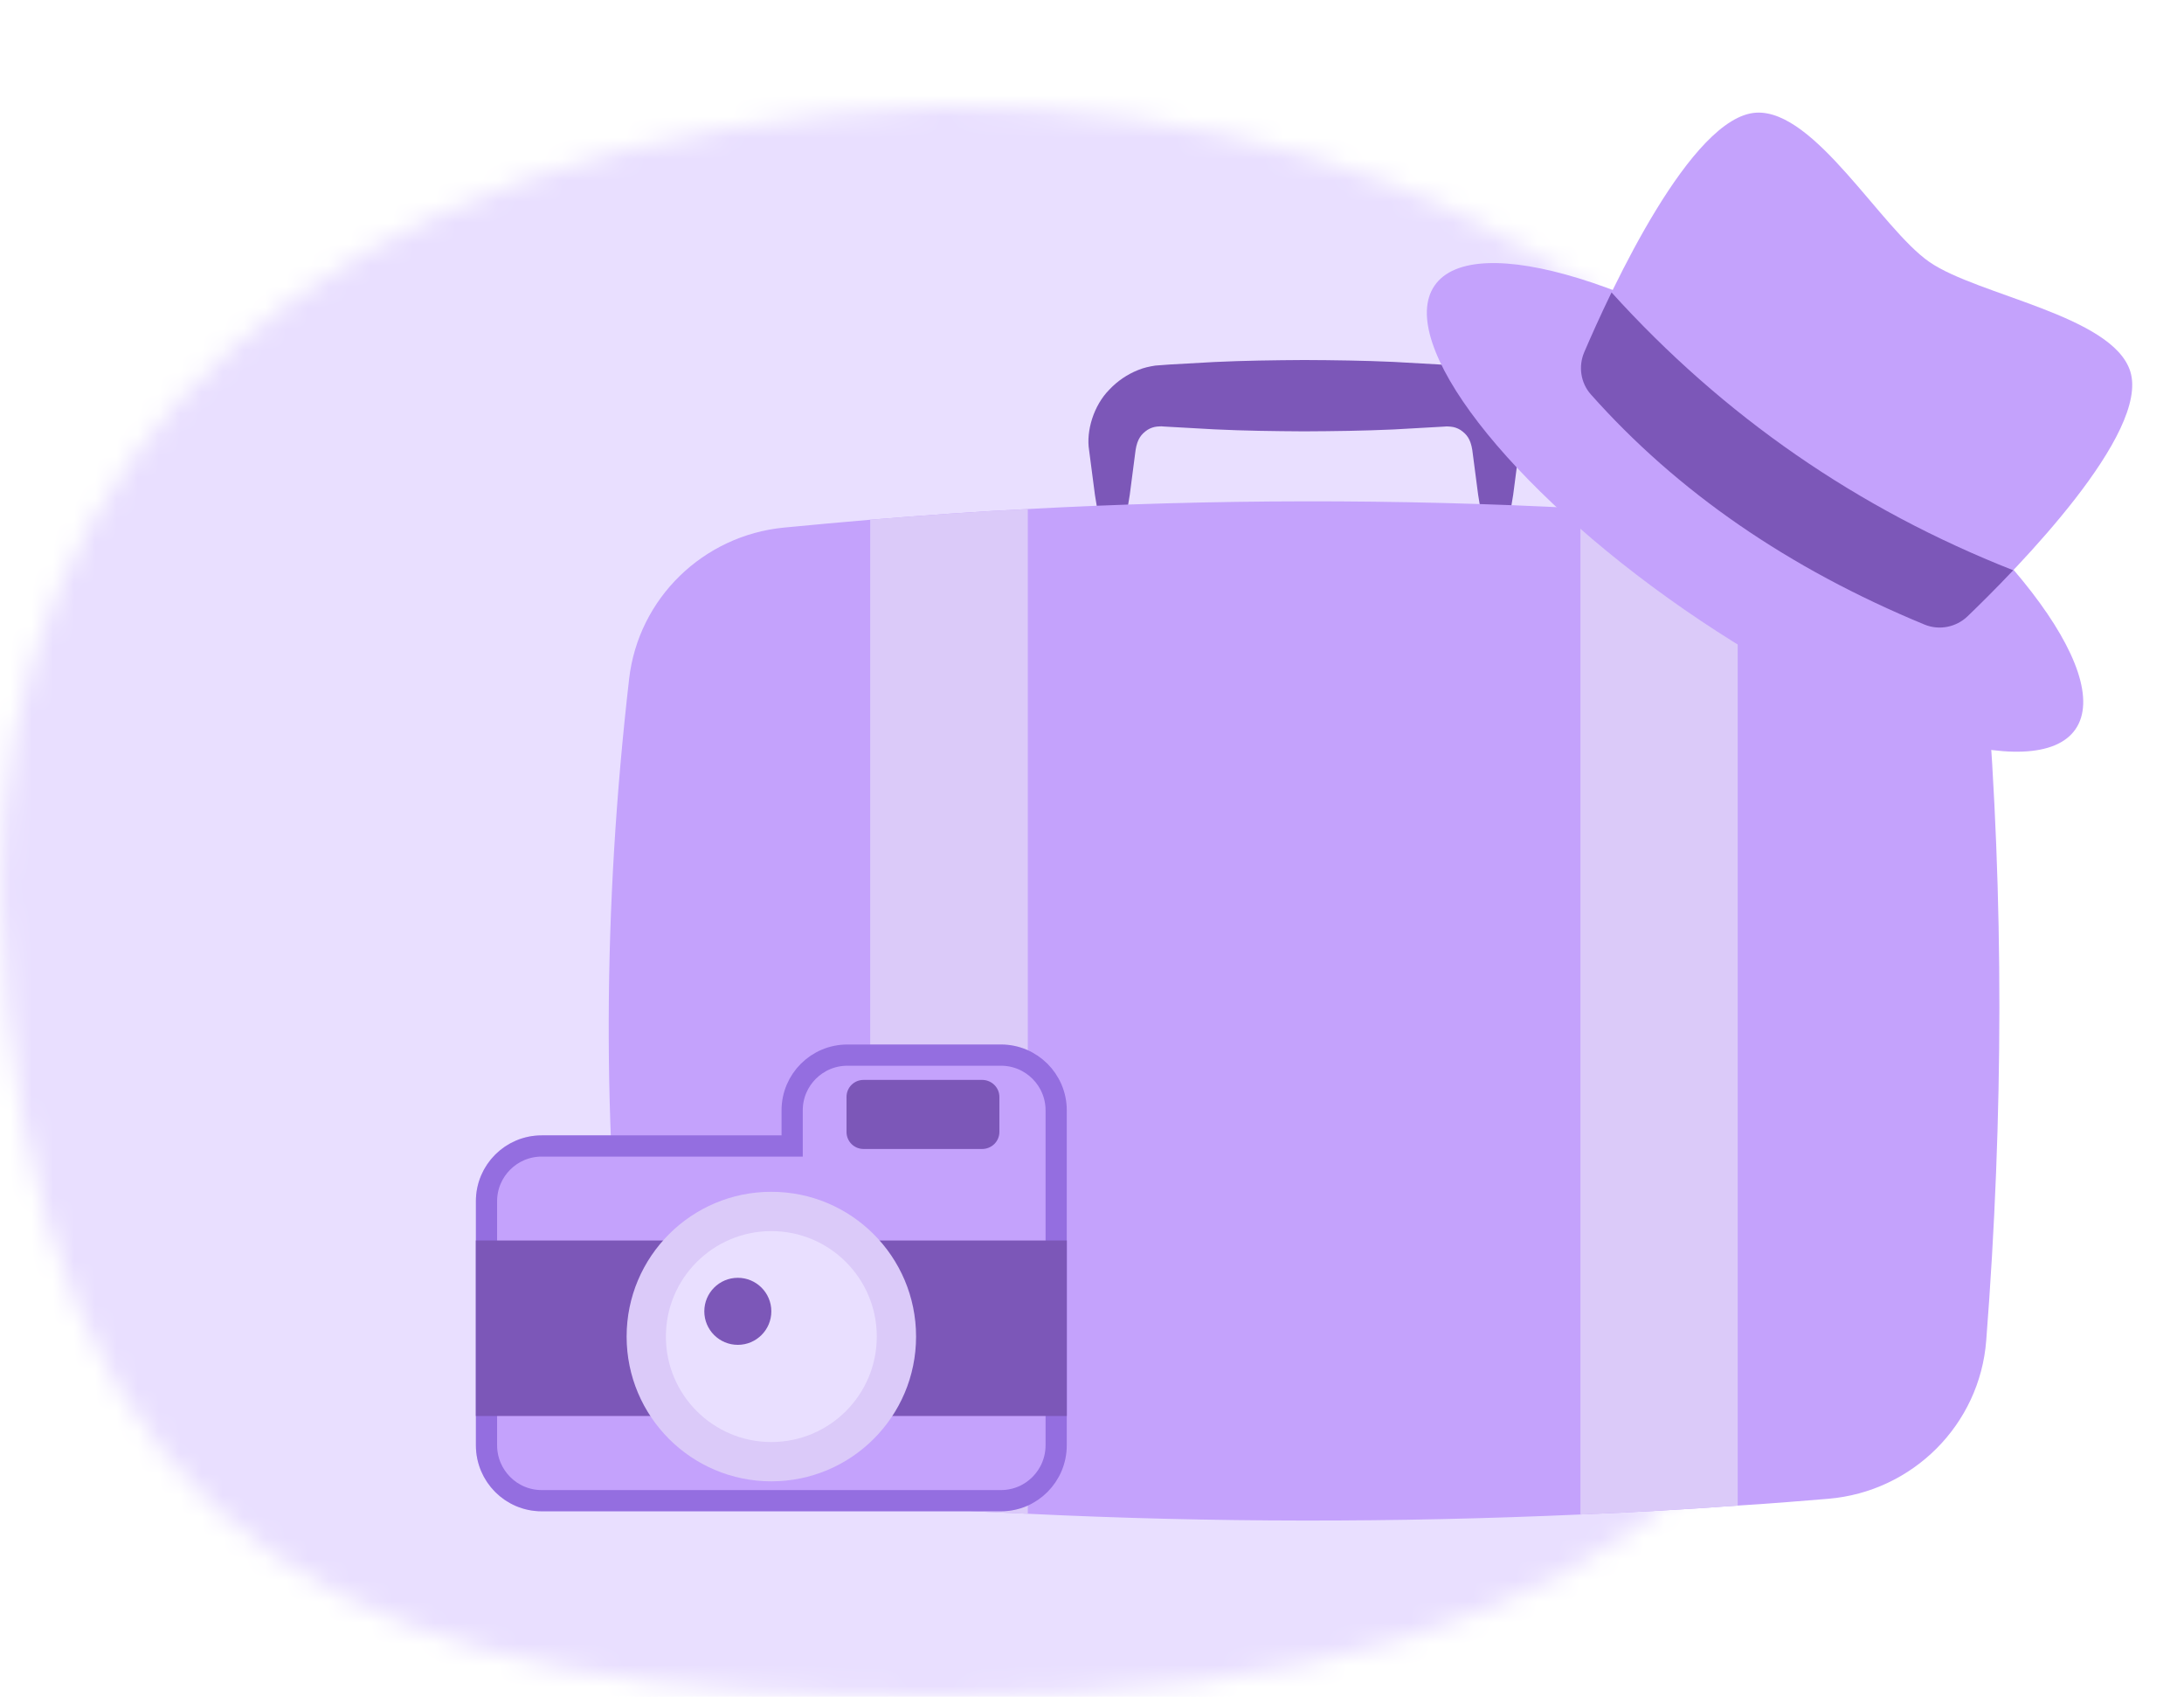 <svg width="103" height="80" viewBox="0 0 103 80" fill="none" xmlns="http://www.w3.org/2000/svg">
<mask id="mask0_327_5503" style="mask-type:alpha" maskUnits="userSpaceOnUse" x="0" y="5" width="90" height="75">
<path d="M89.444 40.688C90.607 64.959 78.837 80 44.483 80C18.477 80 1.027 74.736 0 42.056C0 21.628 14.577 6.231 44.483 5C69.049 5 88.347 17.811 89.444 40.688Z" fill="#D9D9D9"/>
</mask>
<g mask="url(#mask0_327_5503)">
<rect x="-10" y="-17" width="117" height="116" fill="#E9DFFF"/>
</g>
<path d="M72.014 25.706C72.03 25.722 72.03 25.722 72.014 25.738C72.03 25.754 72.03 25.787 72.014 25.804C71.998 26.408 71.965 26.996 71.916 27.6C71.883 28.122 71.85 28.629 71.785 29.151C71.54 31.633 71.083 34.067 70.463 36.434C70.316 37.006 70.152 37.577 69.973 38.132C69.761 38.851 69.515 39.553 69.27 40.256C68.976 40.092 68.666 39.962 68.356 39.831C66.478 39.08 64.421 38.949 62.428 38.77C59.963 38.525 57.529 38.165 55.112 37.675C61.465 33.87 67.246 29.886 72.014 25.706Z" fill="#171D8F"/>
<path d="M52.459 27.554C52.089 26.146 51.868 24.738 51.638 23.33L51.362 21.217C51.219 20.333 51.571 19.12 52.322 18.366C52.693 17.971 53.157 17.652 53.678 17.445C53.937 17.338 54.212 17.278 54.49 17.236L55.161 17.186L57.273 17.068C58.682 17.001 60.09 16.983 61.498 16.974C62.906 16.98 64.315 16.999 65.723 17.063L67.835 17.182L68.507 17.232C68.784 17.275 69.06 17.336 69.321 17.44C69.842 17.647 70.306 17.967 70.678 18.362C71.43 19.117 71.78 20.332 71.639 21.217L71.363 23.33C71.131 24.738 70.91 26.146 70.537 27.554C70.163 26.146 69.942 24.738 69.711 23.33L69.435 21.217C69.353 20.697 69.171 20.472 68.876 20.271C68.735 20.184 68.583 20.133 68.435 20.119C68.362 20.111 68.291 20.105 68.219 20.105L68.099 20.114L67.835 20.129L65.723 20.248C64.315 20.312 62.906 20.331 61.498 20.337C60.09 20.329 58.682 20.311 57.273 20.243L55.161 20.125L54.897 20.11L54.776 20.101C54.705 20.1 54.634 20.108 54.559 20.113C54.411 20.128 54.258 20.18 54.117 20.267C53.82 20.47 53.64 20.697 53.556 21.217L53.281 23.33C53.051 24.738 52.83 26.146 52.459 27.554Z" fill="#7C57B8"/>
<path d="M93.673 63.199C93.37 67.168 90.209 70.329 86.224 70.665C84.794 70.783 83.382 70.9 81.953 70.985C79.48 71.169 77.008 71.304 74.536 71.405C65.843 71.792 57.165 71.792 48.472 71.371C46 71.27 43.528 71.119 41.039 70.934C39.694 70.85 38.348 70.749 37.003 70.632C33.169 70.311 30.041 67.386 29.587 63.569C28.377 53.344 28.427 42.818 29.671 32.005C30.109 28.204 33.169 25.245 36.97 24.875C38.331 24.741 39.694 24.622 41.039 24.505C43.528 24.303 46 24.118 48.472 24C57.165 23.53 65.859 23.513 74.536 23.967C77.008 24.085 79.48 24.253 81.953 24.455C83.415 24.572 84.895 24.69 86.358 24.841C90.276 25.229 93.37 28.339 93.69 32.257C94.497 42.279 94.497 52.587 93.673 63.199Z" fill="#C4A2FC"/>
<path d="M48.472 24V71.371C46 71.27 43.528 71.119 41.039 70.934V24.505C43.528 24.303 46 24.118 48.472 24Z" fill="#DBCAF9"/>
<path d="M81.952 24.455V70.985C79.48 71.169 77.008 71.304 74.536 71.405V23.967C77.008 24.085 79.48 24.253 81.952 24.455Z" fill="#DBCAF9"/>
<path d="M50.31 52.347V68.141C50.31 69.863 48.919 71.254 47.21 71.254H25.544C23.836 71.254 22.444 69.863 22.444 68.141V56.632C22.444 54.922 23.836 53.531 25.544 53.531H36.859V52.347C36.859 50.638 38.251 49.247 39.96 49.247H47.21C48.919 49.247 50.31 50.638 50.31 52.347Z" fill="#C4A2FC"/>
<path d="M36.859 54.031H37.359V53.531V52.347C37.359 50.914 38.527 49.747 39.96 49.747H47.21C48.643 49.747 49.81 50.914 49.81 52.347V68.141C49.81 69.588 48.642 70.754 47.21 70.754H25.544C24.113 70.754 22.944 69.588 22.944 68.141V56.632C22.944 55.199 24.112 54.031 25.544 54.031H36.859Z" stroke="#643AC5" stroke-opacity="0.5"/>
<path d="M22.441 58.487H50.312V66.761H22.441V58.487Z" fill="#7C57B8"/>
<path d="M36.377 69.842C40.147 69.842 43.203 66.786 43.203 63.017C43.203 59.247 40.147 56.191 36.377 56.191C32.608 56.191 29.552 59.247 29.552 63.017C29.552 66.786 32.608 69.842 36.377 69.842Z" fill="#DBCAF9"/>
<path d="M36.377 67.989C39.123 67.989 41.35 65.763 41.35 63.017C41.35 60.27 39.123 58.044 36.377 58.044C33.631 58.044 31.404 60.27 31.404 63.017C31.404 65.763 33.631 67.989 36.377 67.989Z" fill="#E9DFFF"/>
<path d="M34.797 63.407C35.669 63.407 36.377 62.7 36.377 61.827C36.377 60.954 35.669 60.246 34.797 60.246C33.923 60.246 33.216 60.954 33.216 61.827C33.216 62.7 33.923 63.407 34.797 63.407Z" fill="#7C57B8"/>
<path d="M47.132 51.718V53.37C47.132 53.815 46.765 54.172 46.321 54.172H40.725C40.281 54.172 39.923 53.815 39.923 53.37V51.718C39.923 51.273 40.281 50.916 40.725 50.916H46.321C46.765 50.916 47.132 51.273 47.132 51.718Z" fill="#7C57B8"/>
<path d="M97.881 34.383C99.723 31.722 94.451 24.881 86.105 19.104C77.76 13.328 69.501 10.801 67.659 13.462C65.817 16.123 71.09 22.963 79.435 28.74C87.781 34.517 96.04 37.043 97.881 34.383Z" fill="#C4A2FC"/>
<path d="M90.764 29.448C84.349 26.8 79.103 23.183 75.026 18.595C74.543 18.051 74.429 17.272 74.716 16.603C76.004 13.6 79.763 5.478 82.828 5.312C85.592 5.162 88.718 10.779 90.995 12.353C93.272 13.928 99.631 14.87 100.466 17.509C101.389 20.423 95.173 26.766 92.796 29.056C92.256 29.575 91.457 29.734 90.764 29.448Z" fill="#C4A2FC"/>
<path d="M76.002 13.787C75.463 14.896 75.021 15.892 74.716 16.602C74.429 17.271 74.543 18.051 75.026 18.595C79.102 23.183 84.348 26.8 90.764 29.448C91.455 29.733 92.257 29.574 92.796 29.054C93.351 28.52 94.114 27.766 94.946 26.887C87.609 23.999 81.294 19.632 76.002 13.787Z" fill="#7C57B8"/>
</svg>
